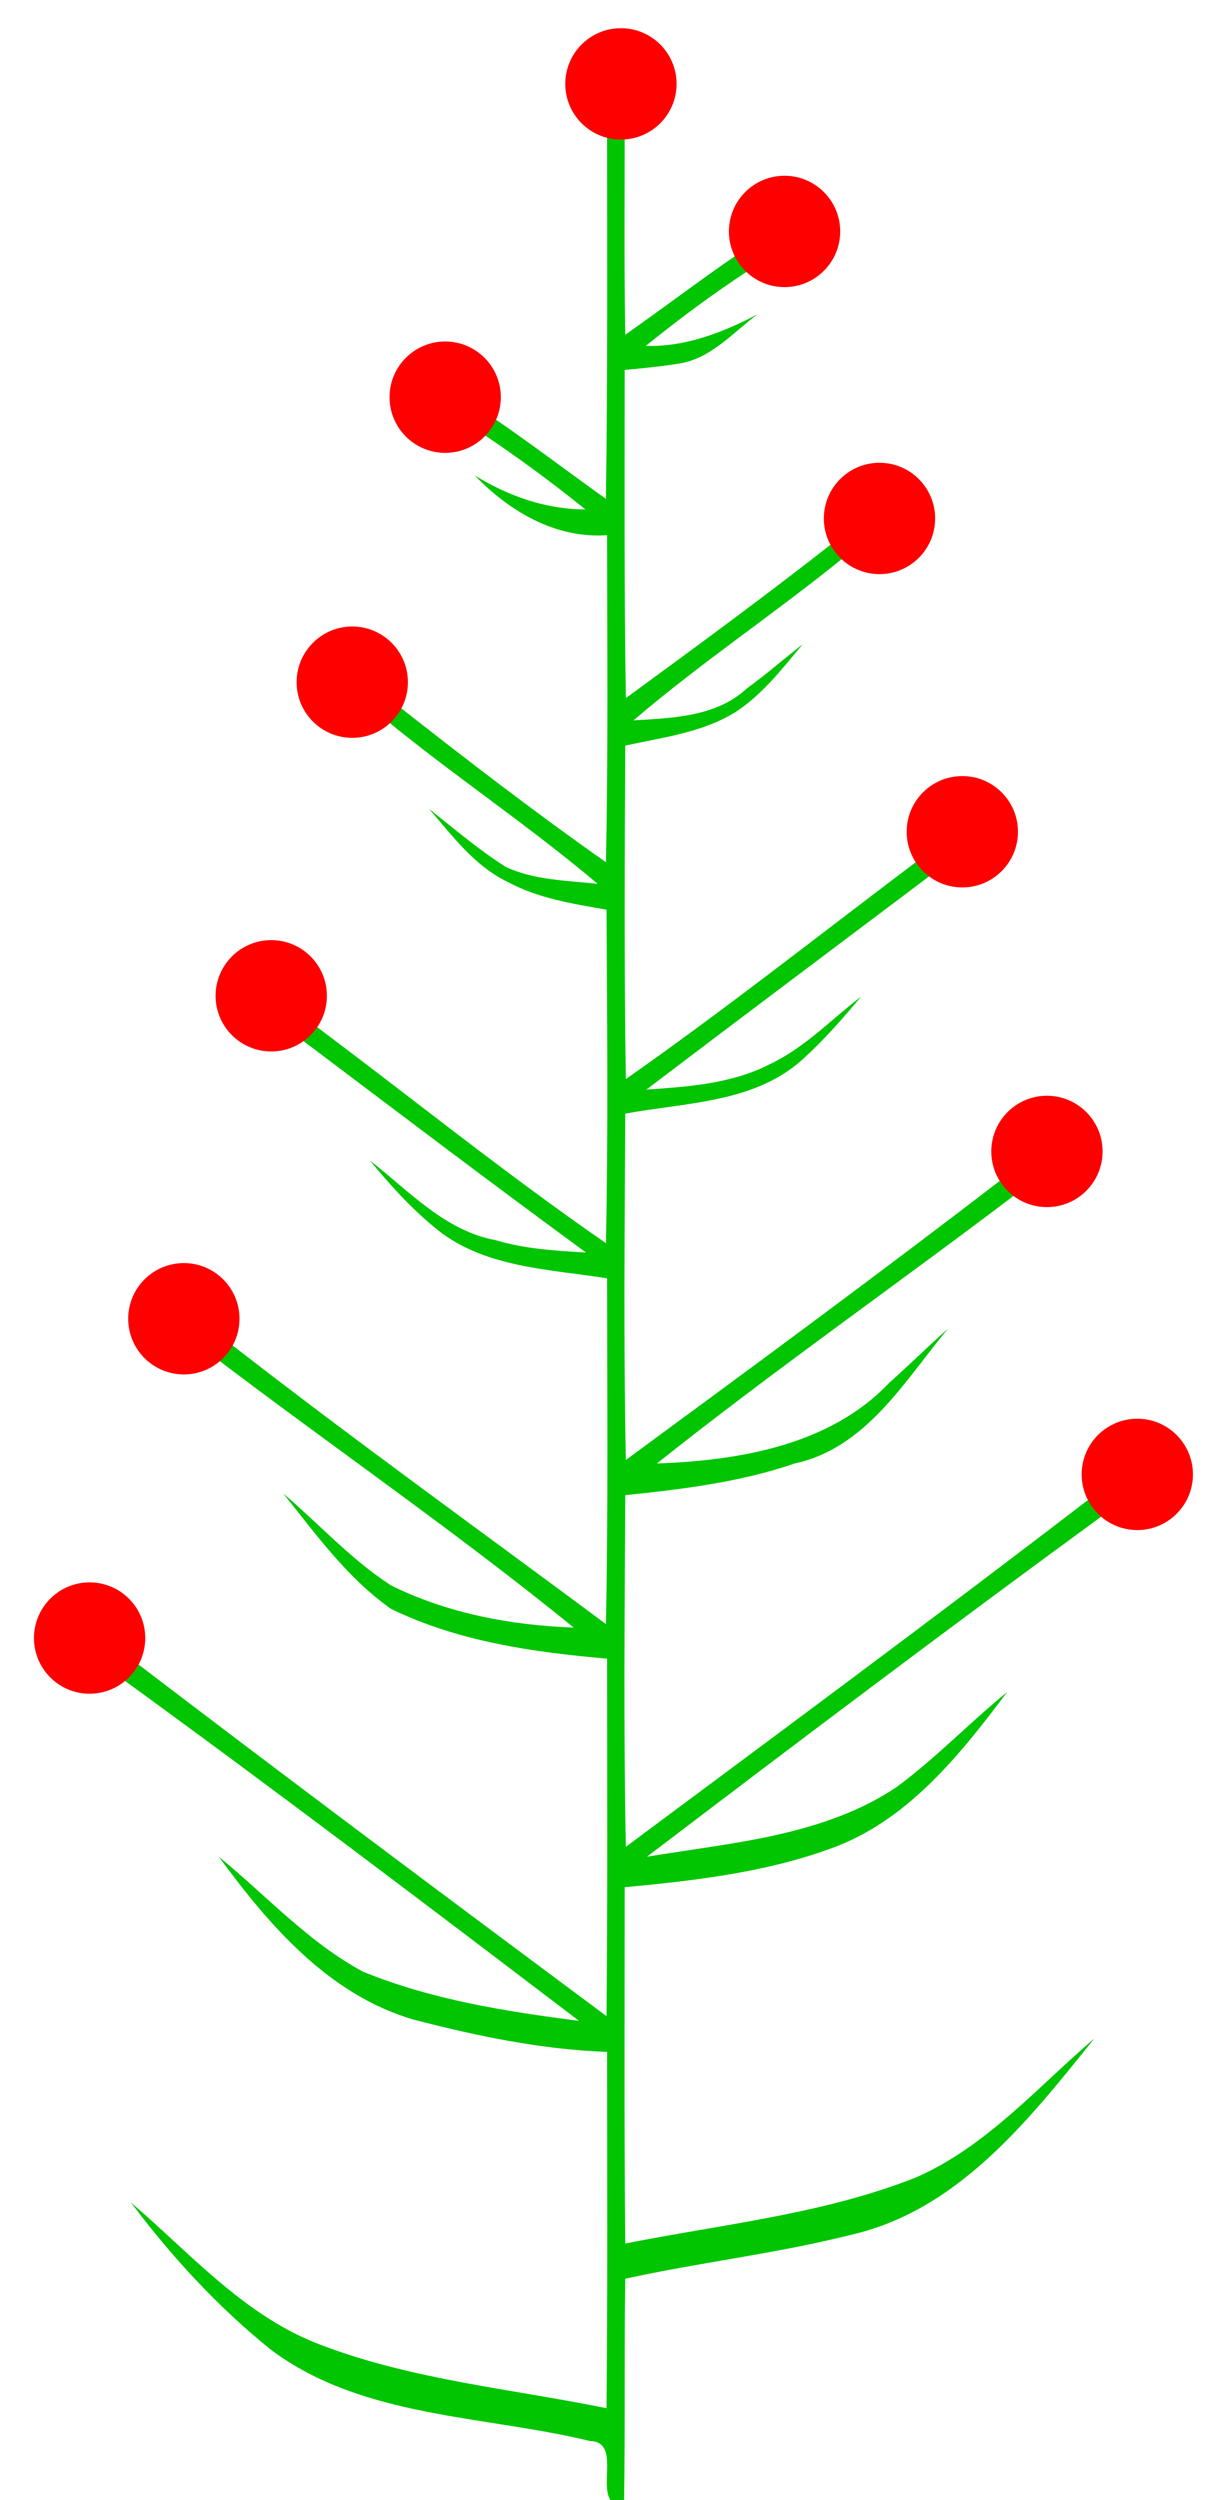 <?xml version="1.0" encoding="UTF-8" standalone="no"?>
<!-- Created with Inkscape (http://www.inkscape.org/) -->
<svg
   xmlns:svg="http://www.w3.org/2000/svg"
   xmlns="http://www.w3.org/2000/svg"
   version="1.0"
   width="310"
   height="632.8"
   viewBox="0 0 296.795 632.799"
   id="svg6285"
   xml:space="preserve"><defs
   id="defs6316" />
	
		<g
   transform="matrix(0.989,0,0,0.989,2,7.139)"
   id="Ebene_3">
			<path
   d="M 146.771,27.013 C 147.821,27.013 150.071,27.013 151.271,27.013 C 151.271,44.111 151.121,61.209 151.422,78.457 C 161.02,71.708 170.319,64.658 179.919,58.059 C 180.967,59.409 182.018,60.759 183.067,61.959 C 173.919,67.958 165.219,74.407 156.671,81.307 C 166.869,81.607 176.468,77.857 185.317,73.208 C 179.018,77.857 173.468,84.457 165.37,85.806 C 160.72,86.556 156.07,87.006 151.271,87.456 C 151.271,115.354 151.121,143.4 151.571,171.447 C 169.42,158.398 187.418,145.2 204.815,131.551 C 205.865,132.602 206.916,133.801 208.115,134.852 C 190.267,149.399 171.068,162.148 153.521,177.146 C 163.42,176.547 174.669,176.247 182.467,169.048 C 187.418,165.448 192.066,161.398 196.866,157.648 C 191.617,163.948 186.517,170.547 179.618,175.047 C 171.068,180.296 161.02,181.497 151.422,183.596 C 151.271,211.943 151.121,240.44 151.571,268.938 C 177.068,251.09 201.516,231.741 226.414,212.993 C 227.463,214.193 228.663,215.393 229.863,216.593 C 205.565,234.891 181.118,253.189 156.82,271.637 C 167.619,270.887 178.868,270.137 188.617,265.038 C 197.466,260.839 204.215,253.639 211.865,247.789 C 207.065,253.489 202.116,259.188 196.566,264.138 C 184.268,275.087 166.719,274.937 151.422,277.786 C 151.271,307.334 150.971,336.881 151.571,366.427 C 183.817,342.731 216.064,319.032 247.861,294.585 C 249.21,295.784 250.561,296.985 251.911,298.034 C 221.313,321.282 189.668,343.328 159.52,367.326 C 180.518,366.576 203.916,362.677 219.063,346.63 C 224.164,342.131 228.962,337.329 234.062,332.829 C 222.963,346.179 213.064,363.427 194.767,367.326 C 180.818,372.127 165.969,373.926 151.422,375.426 C 151.271,405.423 150.971,435.42 151.571,465.417 C 191.316,435.871 231.062,406.475 270.359,376.325 C 271.559,377.676 272.909,379.026 274.258,380.228 C 234.812,409.022 195.816,438.419 156.97,467.968 C 178.568,464.368 201.965,462.719 220.713,450.269 C 230.763,442.919 239.461,433.771 249.21,425.82 C 237.062,442.02 223.414,459.118 203.616,466.018 C 186.967,472.017 168.969,474.117 151.271,475.767 C 151.271,506.214 151.121,536.659 151.422,566.958 C 176.318,562.007 202.116,559.459 225.963,550.009 C 243.961,542.059 257.01,526.91 271.559,514.463 C 254.911,535.159 236.762,558.407 209.314,564.708 C 190.267,569.507 170.619,571.756 151.422,575.957 C 151.121,594.854 151.422,613.901 151.121,632.799 C 150.371,632.799 148.571,632.649 147.672,632.649 C 144.821,628.75 149.922,617.651 142.422,617.502 C 115.274,610.901 84.228,611.651 60.83,594.254 C 47.182,583.304 35.333,570.406 24.834,556.459 C 40.282,569.656 54.231,585.855 73.878,593.053 C 97.276,601.902 122.324,604.152 146.622,609.103 C 146.922,578.655 146.771,548.21 146.771,517.911 C 129.974,517.311 113.475,513.862 97.276,509.662 C 75.528,503.364 60.23,485.515 47.332,467.968 C 59.48,477.866 70.279,489.865 84.228,497.364 C 101.775,504.562 120.824,507.562 139.572,509.964 C 100.727,480.415 61.73,450.869 22.284,422.223 C 23.634,421.021 24.984,419.671 26.184,418.321 C 66.08,448.769 106.275,478.766 146.622,508.763 C 146.922,478.165 146.771,447.72 146.771,417.272 C 127.873,415.623 108.675,412.922 91.427,404.523 C 80.328,396.726 72.229,385.477 63.83,374.978 C 72.979,382.775 81.228,391.924 91.427,398.524 C 105.976,405.725 122.174,408.725 138.223,409.321 C 108.375,385.025 76.729,363.277 46.131,340.03 C 47.481,338.981 48.832,337.78 50.181,336.579 C 81.828,361.178 114.374,384.574 146.471,408.423 C 147.071,379.026 146.771,349.48 146.771,319.932 C 131.622,317.532 114.675,317.233 102.375,306.733 C 96.227,301.634 90.977,295.784 86.027,289.785 C 96.077,297.585 105.226,307.783 118.274,310.184 C 125.773,312.433 133.572,312.883 141.371,313.333 C 116.774,295.335 92.477,276.887 68.179,258.589 C 69.379,257.389 70.579,256.188 71.628,254.989 C 96.526,273.587 120.824,293.235 146.471,310.934 C 147.071,282.437 146.771,254.089 146.622,225.592 C 138.072,224.092 129.224,222.742 121.424,218.542 C 112.874,214.493 107.175,206.694 101.176,199.794 C 107.625,204.894 113.925,210.293 120.824,214.643 C 128.173,218.093 136.422,218.093 144.372,218.993 C 126.823,204.144 107.625,191.395 89.927,176.847 C 91.126,175.797 92.177,174.597 93.227,173.397 C 110.774,187.196 128.323,200.694 146.471,213.443 C 147.071,185.546 146.771,157.648 146.771,129.752 C 133.423,130.651 121.724,123.603 112.874,114.453 C 121.424,119.703 131.022,123.152 141.222,123.152 C 132.823,116.403 124.123,109.954 115.124,103.955 C 116.175,102.755 117.074,101.404 118.124,100.055 C 127.724,106.654 137.022,113.704 146.471,120.453 C 146.922,89.256 146.771,58.059 146.771,27.013 L 146.771,27.013 z "
   style="fill:#00c500"
   id="path6290" />
		</g>
		<g
   transform="matrix(0.989,0,0,0.989,2,7.139)"
   id="Ebene_2">
			<circle
   cx="14.249"
   cy="411.999"
   r="14.249"
   style="fill:#ff0000"
   id="circle6293" /> 
			<circle
   cx="38.384"
   cy="330.281"
   r="14.249"
   style="fill:#ff0000"
   id="circle6295" /> 
			<circle
   cx="282.546"
   cy="370.115"
   r="14.249"
   style="fill:#ff0000"
   id="circle6297" /> 
			<circle
   cx="259.406"
   cy="287.46"
   r="14.249"
   style="fill:#ff0000"
   id="circle6299" /> 
			<circle
   cx="60.764"
   cy="247.628"
   r="14.249"
   style="fill:#ff0000"
   id="circle6301" /> 
			<circle
   cx="237.736"
   cy="205.647"
   r="14.249"
   style="fill:#ff0000"
   id="circle6303" /> 
			<circle
   cx="81.512"
   cy="167.368"
   r="14.249"
   style="fill:#ff0000"
   id="circle6305" /> 
			<circle
   cx="216.526"
   cy="125.467"
   r="14.249"
   style="fill:#ff0000"
   id="circle6307" /> 
			<circle
   cx="105.308"
   cy="94.43"
   r="14.249"
   style="fill:#ff0000"
   id="circle6309" /> 
			<circle
   cx="192.213"
   cy="52.011"
   r="14.249"
   style="fill:#ff0000"
   id="circle6311" /> 
			<circle
   cx="150.311"
   cy="14.249"
   r="14.249"
   style="fill:#ff0000"
   id="circle6313" /> 
		</g>
	</svg>